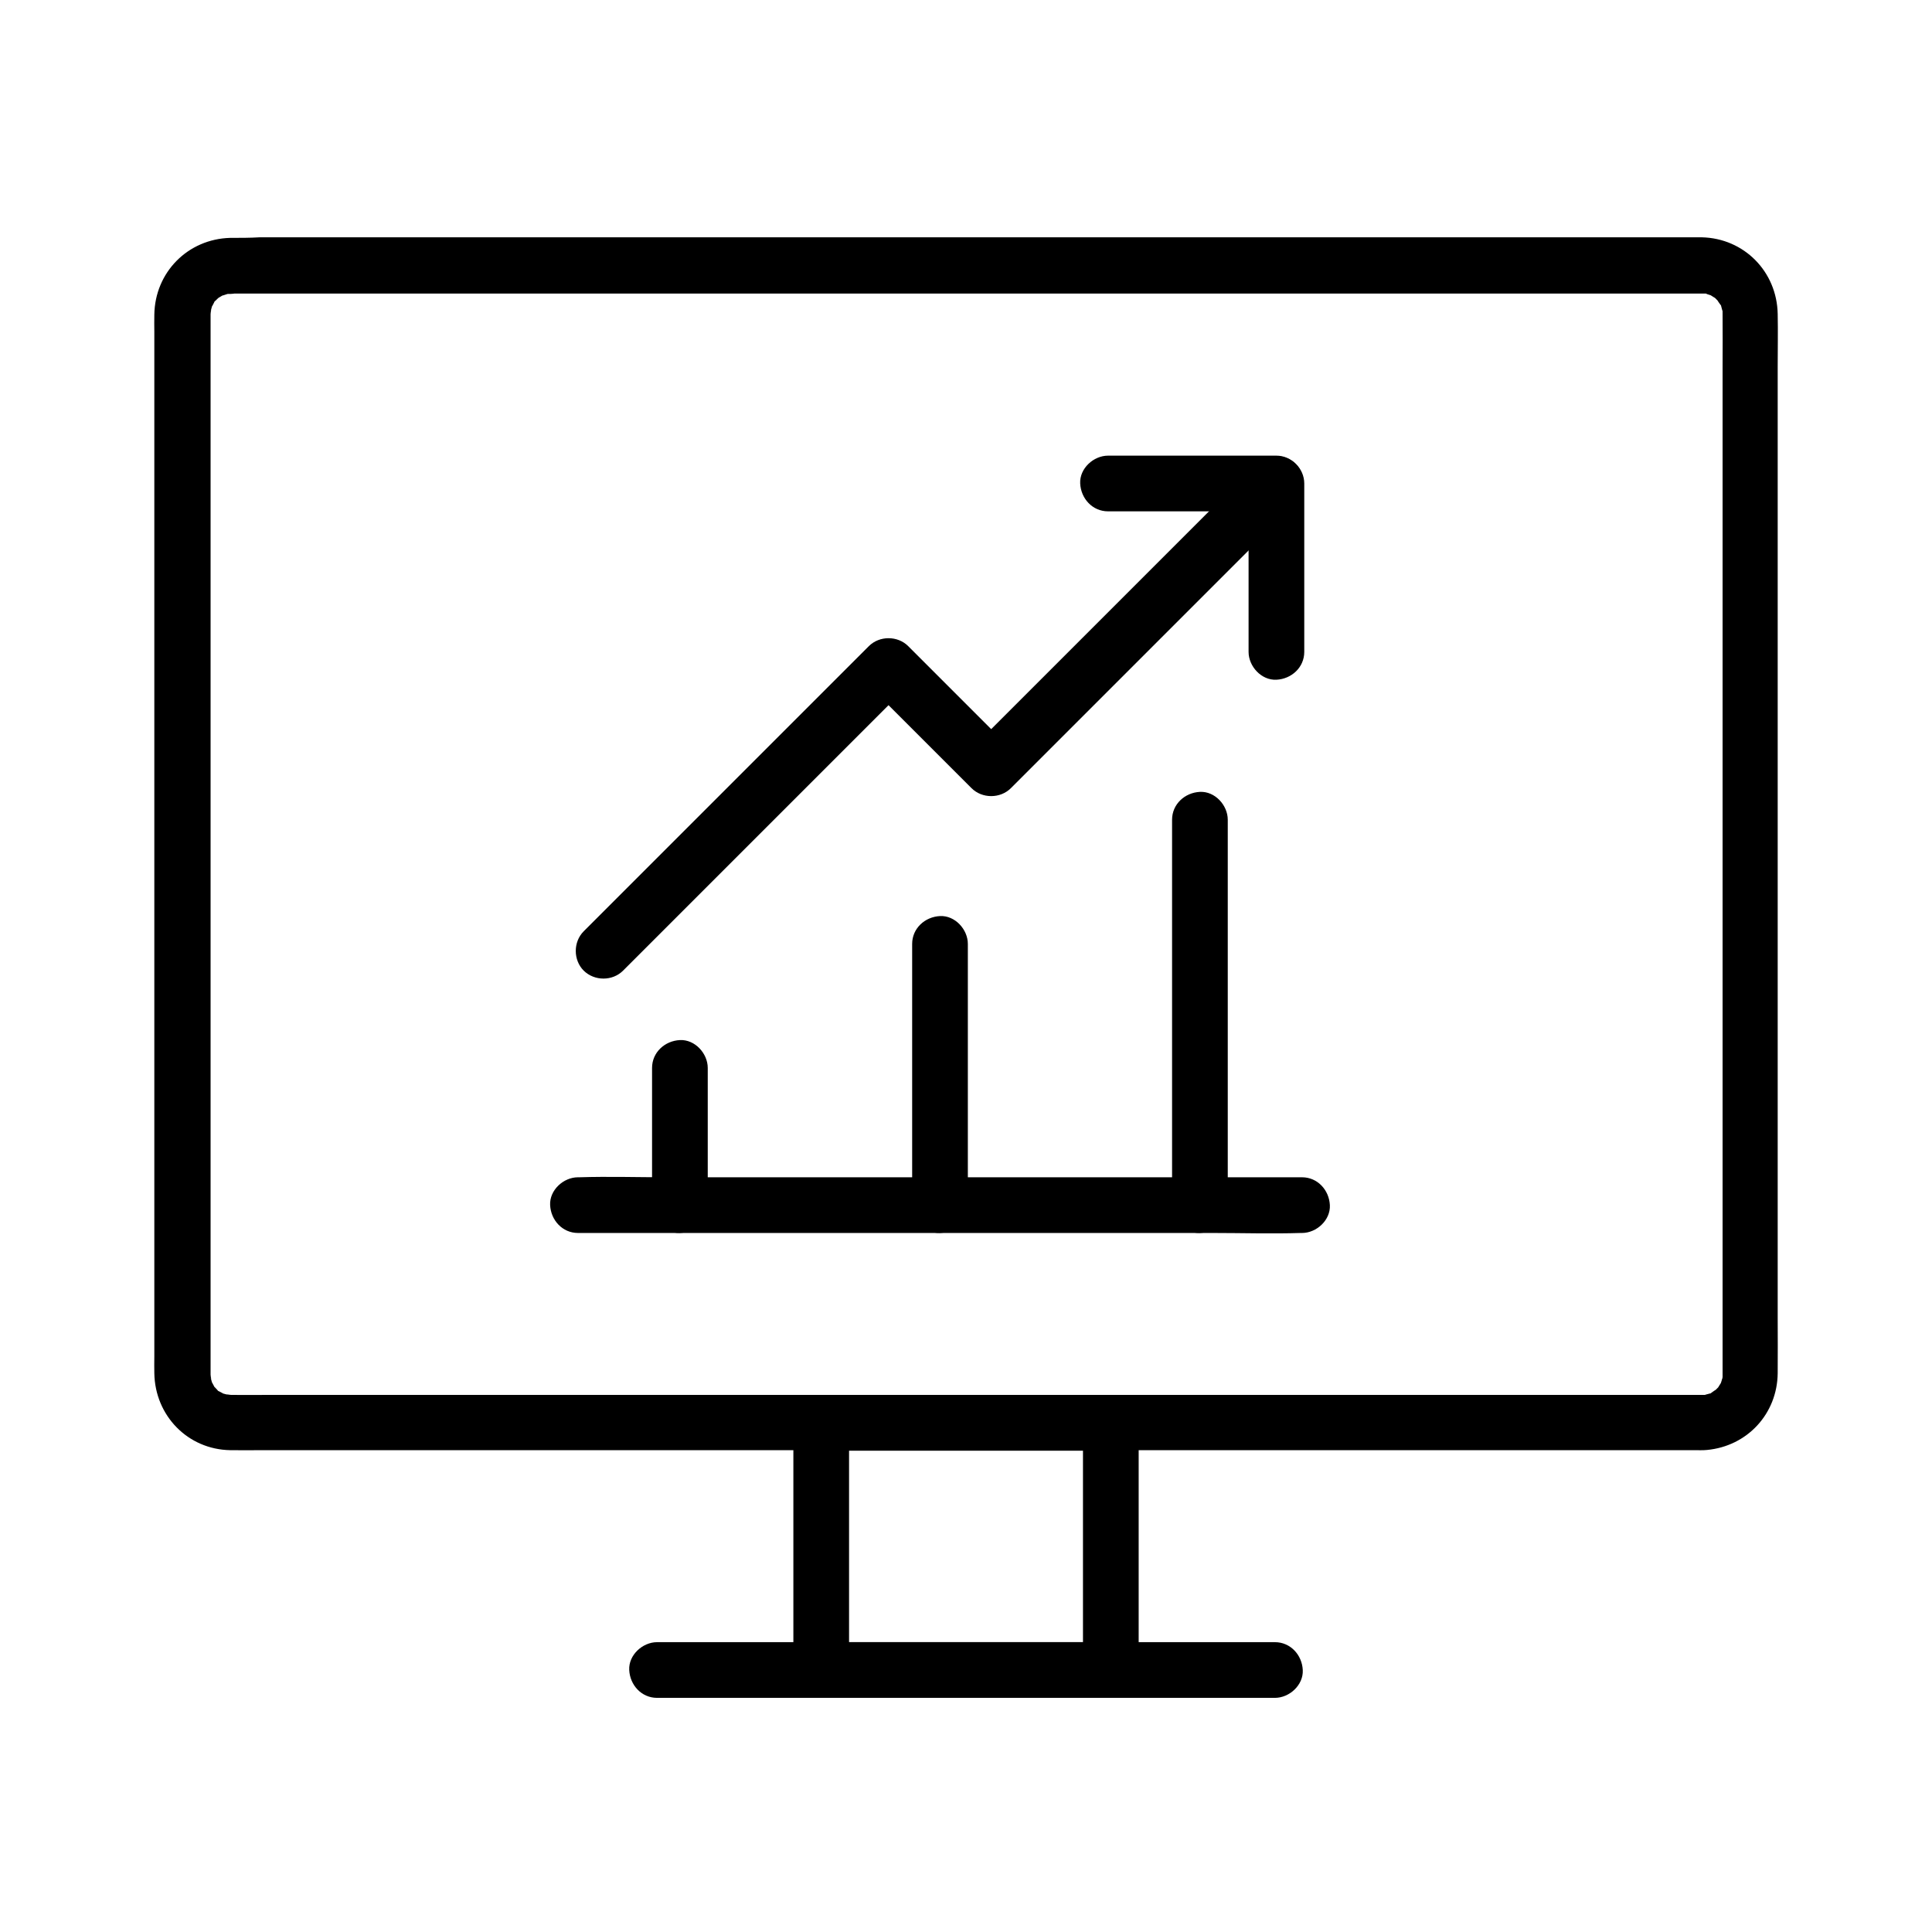 <?xml version="1.0" encoding="UTF-8"?>
<!-- Uploaded to: ICON Repo, www.iconrepo.com, Generator: ICON Repo Mixer Tools -->
<svg fill="#000000" width="800px" height="800px" version="1.1" viewBox="144 144 512 512" xmlns="http://www.w3.org/2000/svg">
 <g>
  <path d="m205.02 207.04c-11.266 0.297-19.977 9.152-20.121 20.367-0.051 1.523 0 3.051 0 4.527v23.91 38.77 47.625 50.871 47.625 38.77 23.91c0 1.523-0.051 3.051 0 4.527 0.195 11.219 8.855 20.172 20.121 20.367 2.805 0.051 5.559 0 8.363 0h22.977 34.539 43 48.66 50.727 49.891 46.004 39.016 28.98 15.793c1.133 0 2.262 0.051 3.344-0.051 10.727-0.984 18.695-9.594 18.793-20.367 0.051-4.871 0-9.789 0-14.66v-32.324-44.328-49.938-49.84-43.789-31.832c0-4.625 0.098-9.297 0-13.973-0.195-11.219-8.906-20.074-20.121-20.32h-2.312-16.285-29.371-39.312-46.445-49.988-50.676-48.266-42.805-34.195-22.535c-2.559 0.152-5.168 0.152-7.773 0.152-3.836 0-7.578 3.394-7.379 7.379 0.195 3.984 3.246 7.379 7.379 7.379h8.215 22.582 33.801 42.359 47.773 50.184 49.348 46.004 39.457 29.914 17.27 3.051 0.789c1.328 0.051-0.543-0.344 0.641 0.148 0.395 0.148 0.836 0.246 1.23 0.395-0.148-0.051-0.984-0.492-0.297-0.098 0.246 0.148 1.672 1.082 1.133 0.641-0.641-0.492 0.148 0.148 0.195 0.246 0.297 0.297 0.59 0.59 0.887 0.934-0.836-0.934 0 0.148 0.297 0.59 0.688 0.984 0-0.59 0.297 0.59 0.148 0.492 0.441 1.871 0.297 0.59 0.051 0.441 0.051 0.887 0.051 1.328v0.246c0.051 4.676 0 9.348 0 14.023v31.539 43.051 49.25 49.543 44.082 32.719 15.988 1.328c0 0.543-0.395 1.133 0 0-0.098 0.297-0.148 0.641-0.246 0.934-0.098 0.297-0.195 0.641-0.297 0.934 0.051-0.148 0.492-0.984 0.098-0.297-0.148 0.246-1.082 1.672-0.641 1.133 0.492-0.641-0.148 0.148-0.246 0.195-0.297 0.297-0.59 0.59-0.934 0.887 0.934-0.836-0.148 0-0.59 0.297-0.984 0.688 0.59 0-0.59 0.297-0.492 0.148-1.918 0.441-0.59 0.297-0.441 0.051-0.887 0.051-1.328 0.051h-2.262-15.988-28.832-38.473-45.512-49.398-50.234-47.871-43-34.883-23.762c-3.199 0-6.445 0.051-9.645 0-0.688 0-1.918-0.395-0.789 0-0.59-0.195-1.277-0.297-1.871-0.543 1.18 0.441-0.098-0.148-0.543-0.395-1.082-0.543 0.297 0.492-0.492-0.395-0.195-0.246-0.441-0.441-0.641-0.688-0.543-0.543 0.441 0.887-0.195-0.246-0.246-0.441-0.836-1.672-0.395-0.543-0.246-0.59-0.344-1.23-0.543-1.871 0.395 1.133 0-0.051 0-0.688v-0.297-4.625-23.762-38.328-46.84-50.137-47.43-39.016-24.699-5.215-0.688c0-0.688 0.395-1.82 0-0.688 0.195-0.59 0.297-1.277 0.543-1.871-0.441 1.18 0.148-0.098 0.395-0.543 0.543-1.082-0.492 0.297 0.395-0.492 0.297-0.297 0.59-0.59 0.934-0.887-0.098 0.098-0.934 0.641-0.246 0.195 0.246-0.148 1.723-0.984 1.082-0.688-0.688 0.297 1.031-0.246 1.277-0.344 0.59-0.344-0.051-0.051-0.344 0 0.441-0.051 0.887-0.051 1.328-0.051 3.836-0.098 7.578-3.344 7.379-7.379-0.344-3.977-3.394-7.566-7.527-7.469z"/>
  <path d="m438.38 579.18h-67.156-9.594c2.461 2.461 4.922 4.922 7.379 7.379v-57.367-8.117l-7.379 7.379h67.156 9.594c-2.461-2.461-4.922-4.922-7.379-7.379v57.367 8.117c0 3.836 3.394 7.578 7.379 7.379 3.984-0.195 7.379-3.246 7.379-7.379v-57.367-8.117c0-3.984-3.394-7.379-7.379-7.379h-67.156-9.594c-3.984 0-7.379 3.394-7.379 7.379v57.367 8.117c0 3.984 3.394 7.379 7.379 7.379h67.156 9.594c3.836 0 7.578-3.394 7.379-7.379-0.195-4.031-3.246-7.379-7.379-7.379z"/>
  <path d="m318.13 593.95h55.301 88.168 20.27c3.836 0 7.578-3.394 7.379-7.379-0.195-3.984-3.246-7.379-7.379-7.379h-55.301-88.168-20.27c-3.836 0-7.578 3.394-7.379 7.379 0.195 3.984 3.246 7.379 7.379 7.379z"/>
  <path d="m309.12 401.23c8.512-8.512 16.973-16.973 25.484-25.484 13.578-13.578 27.207-27.207 40.785-40.785 3.102-3.102 6.199-6.199 9.297-9.297h-10.43c9.055 9.055 18.156 18.156 27.207 27.207 2.805 2.805 7.625 2.805 10.43 0 8.461-8.461 16.973-16.973 25.438-25.438 13.578-13.578 27.16-27.16 40.738-40.738 3.102-3.102 6.199-6.199 9.297-9.297 2.805-2.805 2.805-7.625 0-10.43-2.805-2.805-7.625-2.805-10.43 0l-75.473 75.473h10.43c-9.055-9.055-18.156-18.156-27.207-27.207-2.805-2.805-7.625-2.805-10.43 0-8.512 8.512-16.973 16.973-25.484 25.484-13.578 13.578-27.207 27.207-40.785 40.785-3.102 3.102-6.199 6.199-9.297 9.297-2.805 2.805-2.805 7.625 0 10.43 2.856 2.805 7.625 2.805 10.43 0z"/>
  <path d="m437.64 279.51h39.066 5.559c-2.461-2.461-4.922-4.922-7.379-7.379v39.066 5.559c0 3.836 3.394 7.578 7.379 7.379 3.984-0.195 7.379-3.246 7.379-7.379v-39.066-5.559c0-3.984-3.394-7.379-7.379-7.379h-39.066-5.559c-3.836 0-7.578 3.394-7.379 7.379 0.195 3.984 3.246 7.379 7.379 7.379z"/>
  <path d="m331.56 463.37v-36.359c0-3.836-3.394-7.578-7.379-7.379-3.984 0.195-7.379 3.246-7.379 7.379v36.359c0 3.836 3.394 7.578 7.379 7.379 4.031-0.145 7.379-3.246 7.379-7.379z"/>
  <path d="m400.49 463.37v-60.516-8.707c0-3.836-3.394-7.578-7.379-7.379-3.984 0.195-7.379 3.246-7.379 7.379v60.516 8.707c0 3.836 3.394 7.578 7.379 7.379 3.981-0.145 7.379-3.246 7.379-7.379z"/>
  <path d="m469.37 463.37v-34.637-54.906-12.594c0-3.836-3.394-7.578-7.379-7.379-3.984 0.195-7.379 3.246-7.379 7.379v34.637 54.906 12.594c0 3.836 3.394 7.578 7.379 7.379 3.984-0.145 7.379-3.246 7.379-7.379z"/>
  <path d="m297.17 470.75h19.039 45.902 55.352 47.871c7.773 0 15.598 0.246 23.371 0h0.344c3.836 0 7.578-3.394 7.379-7.379-0.195-3.984-3.246-7.379-7.379-7.379h-19.039-45.902-55.352-47.871c-7.773 0-15.598-0.246-23.371 0h-0.344c-3.836 0-7.578 3.394-7.379 7.379 0.195 3.981 3.246 7.379 7.379 7.379z"/>
 </g>
</svg>